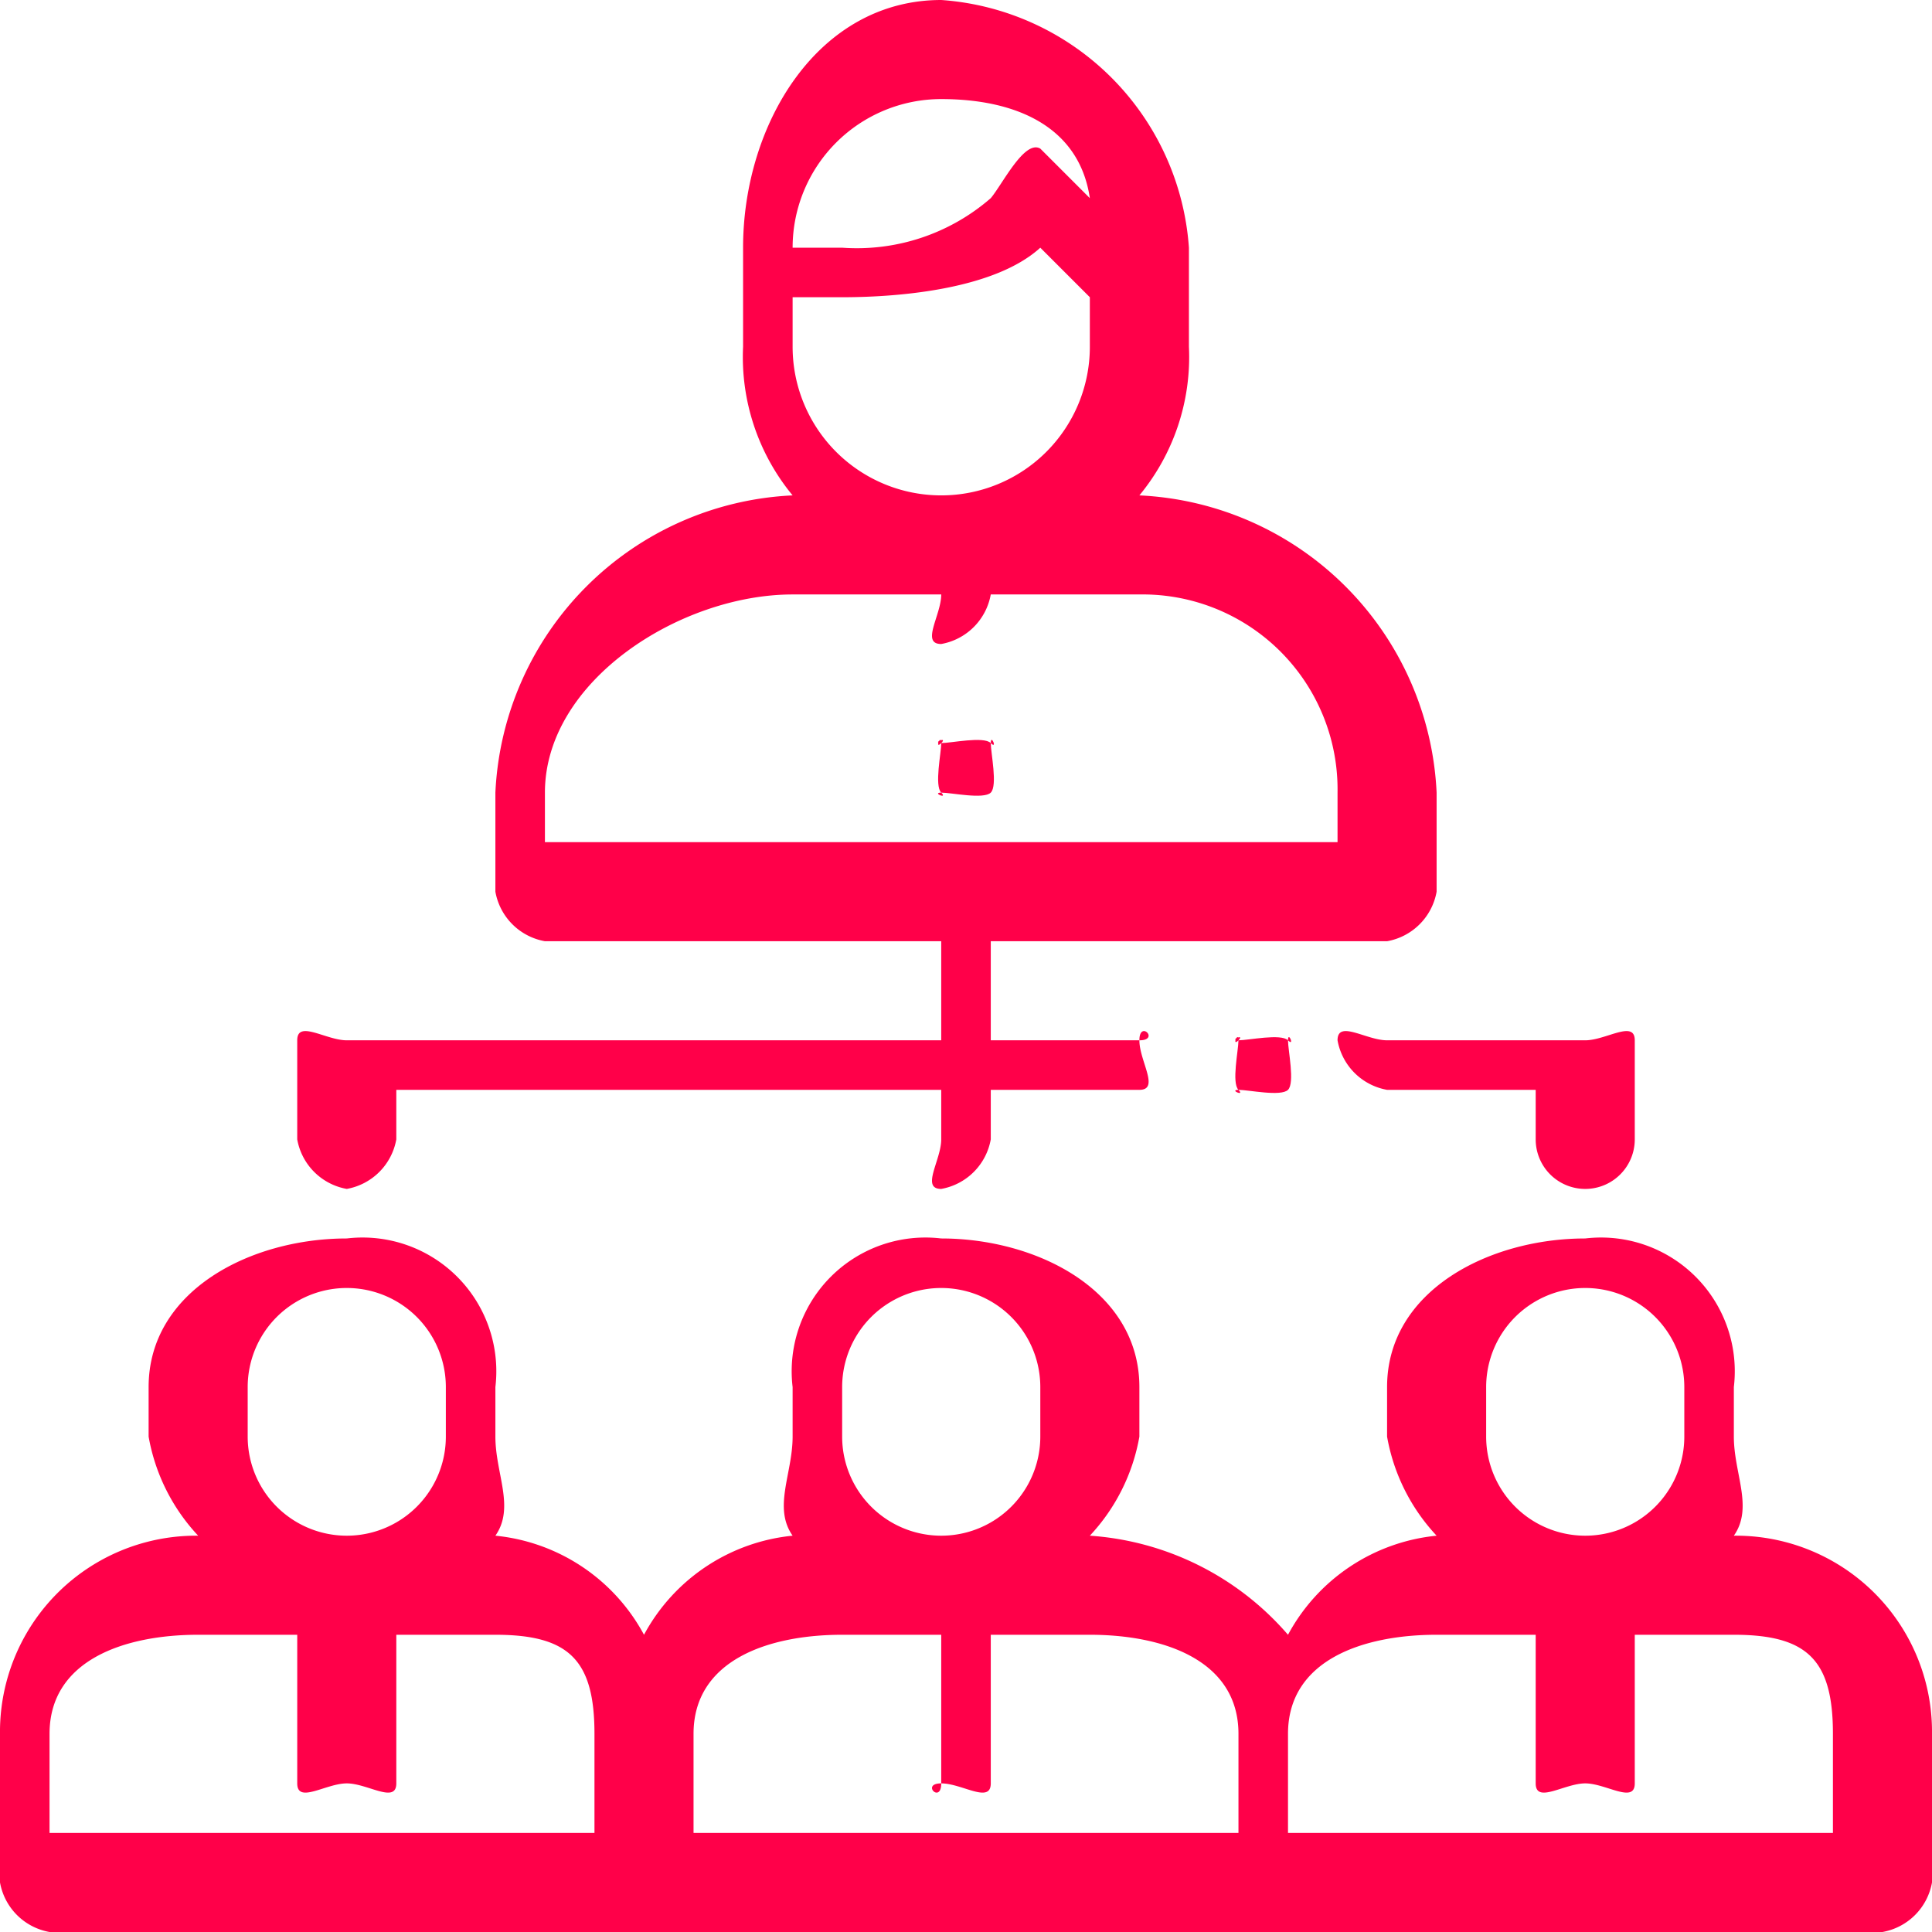 <svg xmlns="http://www.w3.org/2000/svg" width="39" height="39" viewBox="0 0 39 39">
  <g id="icon_it" data-name="icon it" transform="translate(-189 -1138)">
    <path id="Path_100" data-name="Path 100" d="M224,1169c.4-.571,0-1.253,0-2v-1a2.7,2.7,0,0,0-3-3c-1.944,0-4,1.056-4,3v1a3.916,3.916,0,0,0,1,2,3.835,3.835,0,0,0-3,2,5.8,5.8,0,0,0-4-2,3.916,3.916,0,0,0,1-2v-1c0-1.944-2.056-3-4-3a2.7,2.7,0,0,0-3,3v1c0,.747-.4,1.429,0,2a3.835,3.835,0,0,0-3,2,3.833,3.833,0,0,0-3-2c.4-.571,0-1.253,0-2v-1a2.7,2.7,0,0,0-3-3c-1.945,0-4,1.056-4,3v1a3.916,3.916,0,0,0,1,2,3.959,3.959,0,0,0-4,4v3a1.235,1.235,0,0,0,1,1h37a1.234,1.234,0,0,0,1-1v-3A3.959,3.959,0,0,0,224,1169Zm-5-3a2,2,0,0,1,4,0v1a2,2,0,0,1-4,0Zm-13,0a2,2,0,0,1,4,0v1a2,2,0,0,1-4,0Zm-12,0a2,2,0,0,1,4,0v1a2,2,0,0,1-4,0Zm-4,7c0-1.488,1.511-2,3-2h2v3c0,.419.58,0,1,0s1,.419,1,0v-3h2c1.488,0,2,.512,2,2v2H190Zm13,0c0-1.488,1.511-2,3-2h2v3c0,.419-.419,0,0,0s1,.419,1,0v-3h2c1.488,0,3,.512,3,2v2H203Zm23,2H215v-2c0-1.488,1.511-2,3-2h2v3c0,.419.581,0,1,0s1,.419,1,0v-3h2c1.488,0,2,.512,2,2Z" fill="#ff0049"/>
    <path id="Path_101" data-name="Path 101" d="M209,1154c.142-.141,0-.8,0-1s.142.142,0,0-.8,0-1,0,.141-.141,0,0,0-.2,0,0-.141.859,0,1-.2,0,0,0S208.859,1154.141,209,1154Z" fill="#ff0049"/>
    <path id="Path_102" data-name="Path 102" d="M196,1162a1.236,1.236,0,0,0,1-1v-1h11v1c0,.419-.419,1,0,1a1.236,1.236,0,0,0,1-1v-1h3c.419,0,0-.581,0-1s.419,0,0,0h-3v-2h8a1.235,1.235,0,0,0,1-1v-2a6.3,6.3,0,0,0-6-6h0a4.385,4.385,0,0,0,1-3v-2h0a5.39,5.39,0,0,0-5-5c-2.492,0-4,2.508-4,5v2a4.385,4.385,0,0,0,1,3h0a6.3,6.3,0,0,0-6,6v2a1.235,1.235,0,0,0,1,1h8v2H196c-.42,0-1-.419-1,0v2A1.235,1.235,0,0,0,196,1162Zm9-19a3,3,0,0,1,3-3c1.505,0,2.786.552,3,2l-1-1c-.319-.187-.762.716-1,1a4.121,4.121,0,0,1-3,1Zm0,2v-1h1c1.232,0,3.1-.18,4-1l1,1v1a3,3,0,0,1-6,0Zm-5,9c0-2.261,2.739-4,5-4h3c0,.419-.419,1,0,1a1.236,1.236,0,0,0,1-1h3a3.936,3.936,0,0,1,4,4v1H200Z" fill="#ff0049"/>
    <path id="Path_103" data-name="Path 103" d="M214,1159c-.142.141,0-.2,0,0s-.142.858,0,1-.2,0,0,0,.858.141,1,0,0-.8,0-1,.142.141,0,0-.8,0-1,0S214.14,1158.859,214,1159Z" fill="#ff0049"/>
    <path id="Path_104" data-name="Path 104" d="M216,1159a1.235,1.235,0,0,0,1,1h3v1a1,1,0,0,0,2,0v-2c0-.419-.581,0-1,0h-4C216.58,1159,216,1158.581,216,1159Z" fill="#ff0049"/>
  </g>
</svg>
